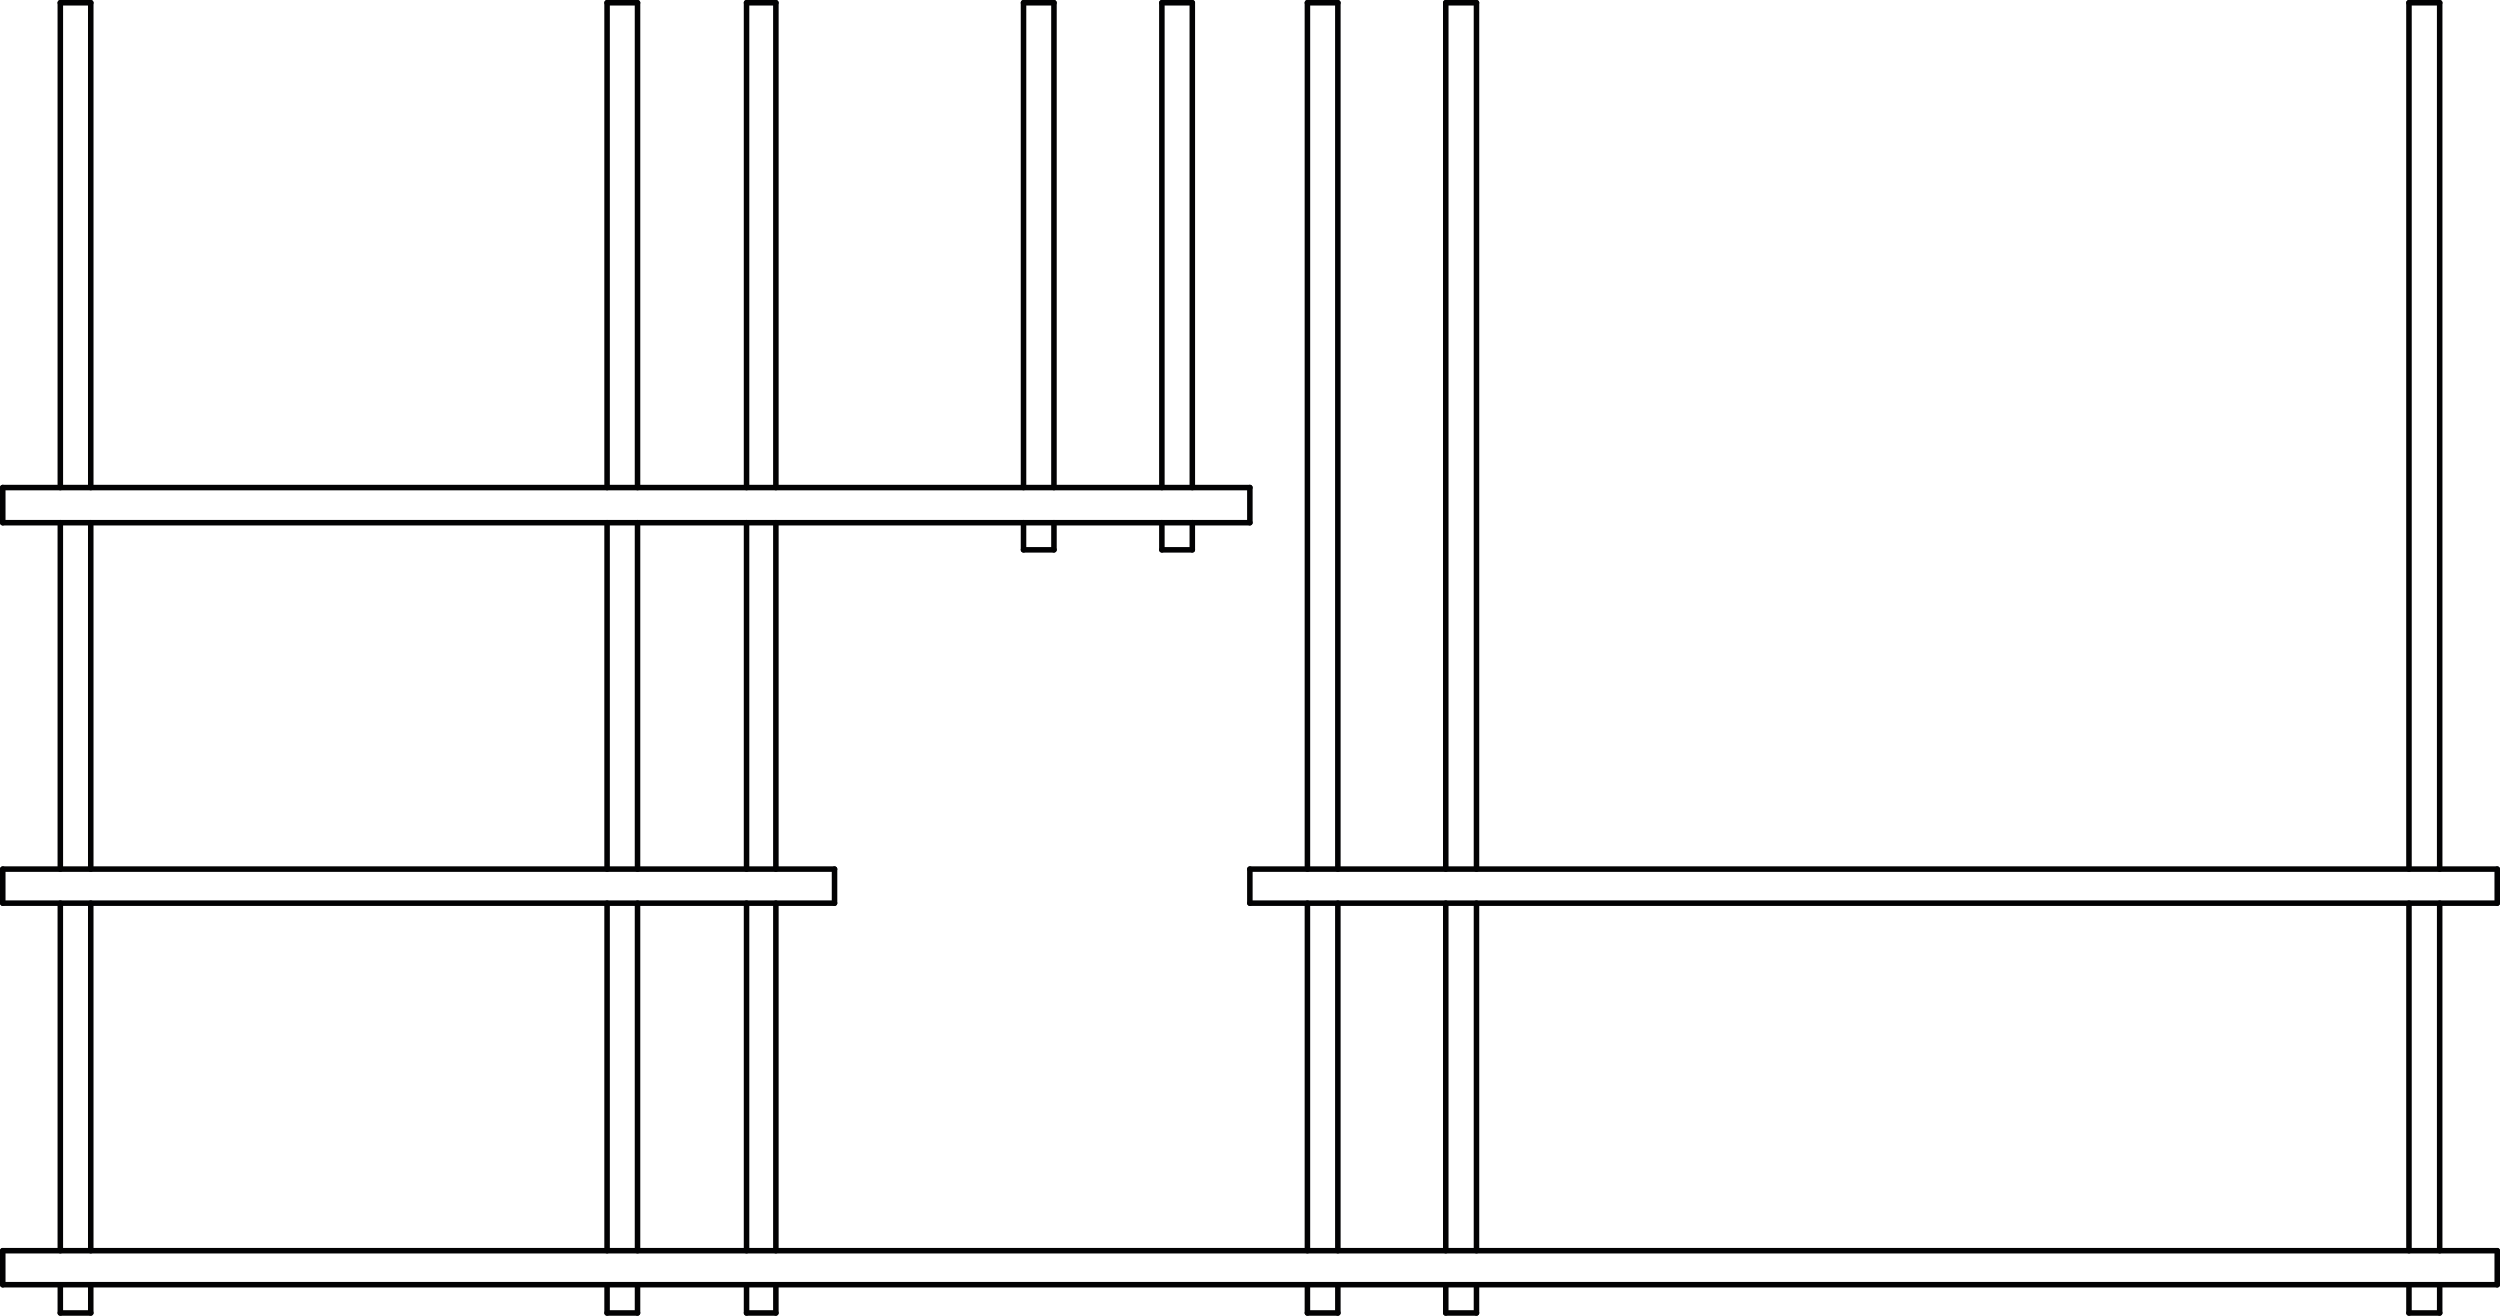 <?xml version="1.0" encoding="UTF-8"?>
<svg xmlns="http://www.w3.org/2000/svg" id="Livello_2" viewBox="0 0 90.35 47.55">
  <defs>
    <style>
      .cls-1 {
        fill: none;
        stroke: #020203;
        stroke-linecap: round;
        stroke-linejoin: round;
        stroke-width: .2px;
      }
    </style>
  </defs>
  <g id="Livello_1-2" data-name="Livello_1">
    <g>
      <line class="cls-1" x1=".1" y1="46.43" x2=".1" y2="45.2"></line>
      <line class="cls-1" x1="90.25" y1="46.43" x2="90.25" y2="45.2"></line>
      <line class="cls-1" x1=".1" y1="45.2" x2="90.25" y2="45.2"></line>
      <line class="cls-1" x1=".1" y1="46.43" x2="90.25" y2="46.43"></line>
      <line class="cls-1" x1="2.18" y1="46.43" x2="2.18" y2="47.45"></line>
      <line class="cls-1" x1="3.28" y1="47.45" x2="3.28" y2="46.43"></line>
      <line class="cls-1" x1="3.28" y1="47.45" x2="2.18" y2="47.45"></line>
      <line class="cls-1" x1="21.94" y1="46.43" x2="21.94" y2="47.45"></line>
      <line class="cls-1" x1="23.04" y1="47.45" x2="23.04" y2="46.43"></line>
      <line class="cls-1" x1="21.94" y1="47.45" x2="23.04" y2="47.45"></line>
      <line class="cls-1" x1="52.25" y1="46.43" x2="52.25" y2="47.45"></line>
      <line class="cls-1" x1="53.36" y1="47.45" x2="53.36" y2="46.43"></line>
      <line class="cls-1" x1="52.25" y1="47.45" x2="53.36" y2="47.45"></line>
      <line class="cls-1" x1="26.98" y1="46.43" x2="26.98" y2="47.45"></line>
      <line class="cls-1" x1="28.04" y1="47.45" x2="28.04" y2="46.43"></line>
      <line class="cls-1" x1="28.04" y1="47.45" x2="26.98" y2="47.45"></line>
      <line class="cls-1" x1="47.25" y1="46.43" x2="47.25" y2="47.45"></line>
      <line class="cls-1" x1="48.35" y1="47.45" x2="48.35" y2="46.43"></line>
      <line class="cls-1" x1="48.35" y1="47.45" x2="47.25" y2="47.45"></line>
      <line class="cls-1" x1="87.06" y1="46.43" x2="87.06" y2="47.45"></line>
      <line class="cls-1" x1="88.17" y1="47.45" x2="88.17" y2="46.43"></line>
      <line class="cls-1" x1="87.06" y1="47.45" x2="88.17" y2="47.45"></line>
      <line class="cls-1" x1="2.18" y1="32.64" x2="2.18" y2="45.2"></line>
      <line class="cls-1" x1="3.28" y1="45.2" x2="3.28" y2="32.64"></line>
      <line class="cls-1" x1="21.94" y1="32.64" x2="21.94" y2="45.2"></line>
      <line class="cls-1" x1="23.04" y1="45.2" x2="23.04" y2="32.64"></line>
      <line class="cls-1" x1="26.98" y1="32.64" x2="26.98" y2="45.2"></line>
      <line class="cls-1" x1="28.04" y1="45.2" x2="28.04" y2="32.64"></line>
      <line class="cls-1" x1="30.16" y1="32.64" x2="30.16" y2="31.41"></line>
      <line class="cls-1" x1=".1" y1="32.64" x2=".1" y2="31.41"></line>
      <line class="cls-1" x1=".1" y1="31.41" x2="30.16" y2="31.41"></line>
      <line class="cls-1" x1=".1" y1="32.64" x2="30.16" y2="32.64"></line>
      <line class="cls-1" x1="45.17" y1="32.64" x2="45.17" y2="31.41"></line>
      <line class="cls-1" x1="90.25" y1="32.64" x2="90.25" y2="31.41"></line>
      <line class="cls-1" x1="45.17" y1="31.41" x2="90.25" y2="31.41"></line>
      <line class="cls-1" x1="45.17" y1="32.64" x2="90.25" y2="32.64"></line>
      <line class="cls-1" x1="2.18" y1="18.89" x2="2.18" y2="31.41"></line>
      <line class="cls-1" x1="3.28" y1="31.41" x2="3.28" y2="18.89"></line>
      <line class="cls-1" x1="21.94" y1="18.89" x2="21.94" y2="31.41"></line>
      <line class="cls-1" x1="23.04" y1="31.41" x2="23.04" y2="18.89"></line>
      <line class="cls-1" x1="26.98" y1="18.89" x2="26.98" y2="31.41"></line>
      <line class="cls-1" x1="28.04" y1="31.41" x2="28.04" y2="18.89"></line>
      <line class="cls-1" x1=".1" y1="18.89" x2=".1" y2="17.62"></line>
      <line class="cls-1" x1="45.17" y1="18.89" x2="45.17" y2="17.62"></line>
      <line class="cls-1" x1=".1" y1="17.62" x2="45.17" y2="17.62"></line>
      <line class="cls-1" x1=".1" y1="18.89" x2="45.17" y2="18.89"></line>
      <line class="cls-1" x1="2.18" y1=".1" x2="2.18" y2="17.62"></line>
      <line class="cls-1" x1="3.28" y1="17.62" x2="3.28" y2=".1"></line>
      <line class="cls-1" x1="3.28" y1=".1" x2="2.18" y2=".1"></line>
      <line class="cls-1" x1="21.94" y1=".1" x2="21.94" y2="17.62"></line>
      <line class="cls-1" x1="23.04" y1="17.62" x2="23.04" y2=".1"></line>
      <line class="cls-1" x1="21.94" y1=".1" x2="23.04" y2=".1"></line>
      <line class="cls-1" x1="26.98" y1=".1" x2="26.98" y2="17.62"></line>
      <line class="cls-1" x1="28.04" y1="17.62" x2="28.04" y2=".1"></line>
      <line class="cls-1" x1="28.04" y1=".1" x2="26.98" y2=".1"></line>
      <line class="cls-1" x1="36.99" y1=".1" x2="36.99" y2="17.62"></line>
      <line class="cls-1" x1="38.09" y1="17.62" x2="38.09" y2=".1"></line>
      <line class="cls-1" x1="36.99" y1=".1" x2="38.09" y2=".1"></line>
      <line class="cls-1" x1="41.99" y1=".1" x2="41.99" y2="17.62"></line>
      <line class="cls-1" x1="43.09" y1="17.62" x2="43.09" y2=".1"></line>
      <line class="cls-1" x1="43.09" y1=".1" x2="41.99" y2=".1"></line>
      <line class="cls-1" x1="87.06" y1=".1" x2="87.06" y2="31.41"></line>
      <line class="cls-1" x1="88.17" y1="31.41" x2="88.17" y2=".1"></line>
      <line class="cls-1" x1="87.06" y1=".1" x2="88.17" y2=".1"></line>
      <line class="cls-1" x1="52.25" y1=".1" x2="52.25" y2="31.41"></line>
      <line class="cls-1" x1="53.36" y1="31.41" x2="53.36" y2=".1"></line>
      <line class="cls-1" x1="52.25" y1=".1" x2="53.36" y2=".1"></line>
      <line class="cls-1" x1="47.25" y1=".1" x2="47.25" y2="31.41"></line>
      <line class="cls-1" x1="48.35" y1="31.41" x2="48.35" y2=".1"></line>
      <line class="cls-1" x1="48.35" y1=".1" x2="47.25" y2=".1"></line>
      <line class="cls-1" x1="87.06" y1="32.64" x2="87.06" y2="45.2"></line>
      <line class="cls-1" x1="88.17" y1="45.2" x2="88.17" y2="32.64"></line>
      <line class="cls-1" x1="52.25" y1="32.64" x2="52.25" y2="45.2"></line>
      <line class="cls-1" x1="53.36" y1="45.2" x2="53.36" y2="32.64"></line>
      <line class="cls-1" x1="47.25" y1="32.64" x2="47.25" y2="45.2"></line>
      <line class="cls-1" x1="48.35" y1="45.2" x2="48.35" y2="32.64"></line>
      <line class="cls-1" x1="36.99" y1="18.89" x2="36.99" y2="19.87"></line>
      <line class="cls-1" x1="38.09" y1="19.87" x2="38.09" y2="18.89"></line>
      <line class="cls-1" x1="36.99" y1="19.87" x2="38.09" y2="19.87"></line>
      <line class="cls-1" x1="41.99" y1="18.89" x2="41.99" y2="19.87"></line>
      <line class="cls-1" x1="43.09" y1="19.87" x2="43.09" y2="18.89"></line>
      <line class="cls-1" x1="43.09" y1="19.87" x2="41.99" y2="19.87"></line>
    </g>
  </g>
</svg>
